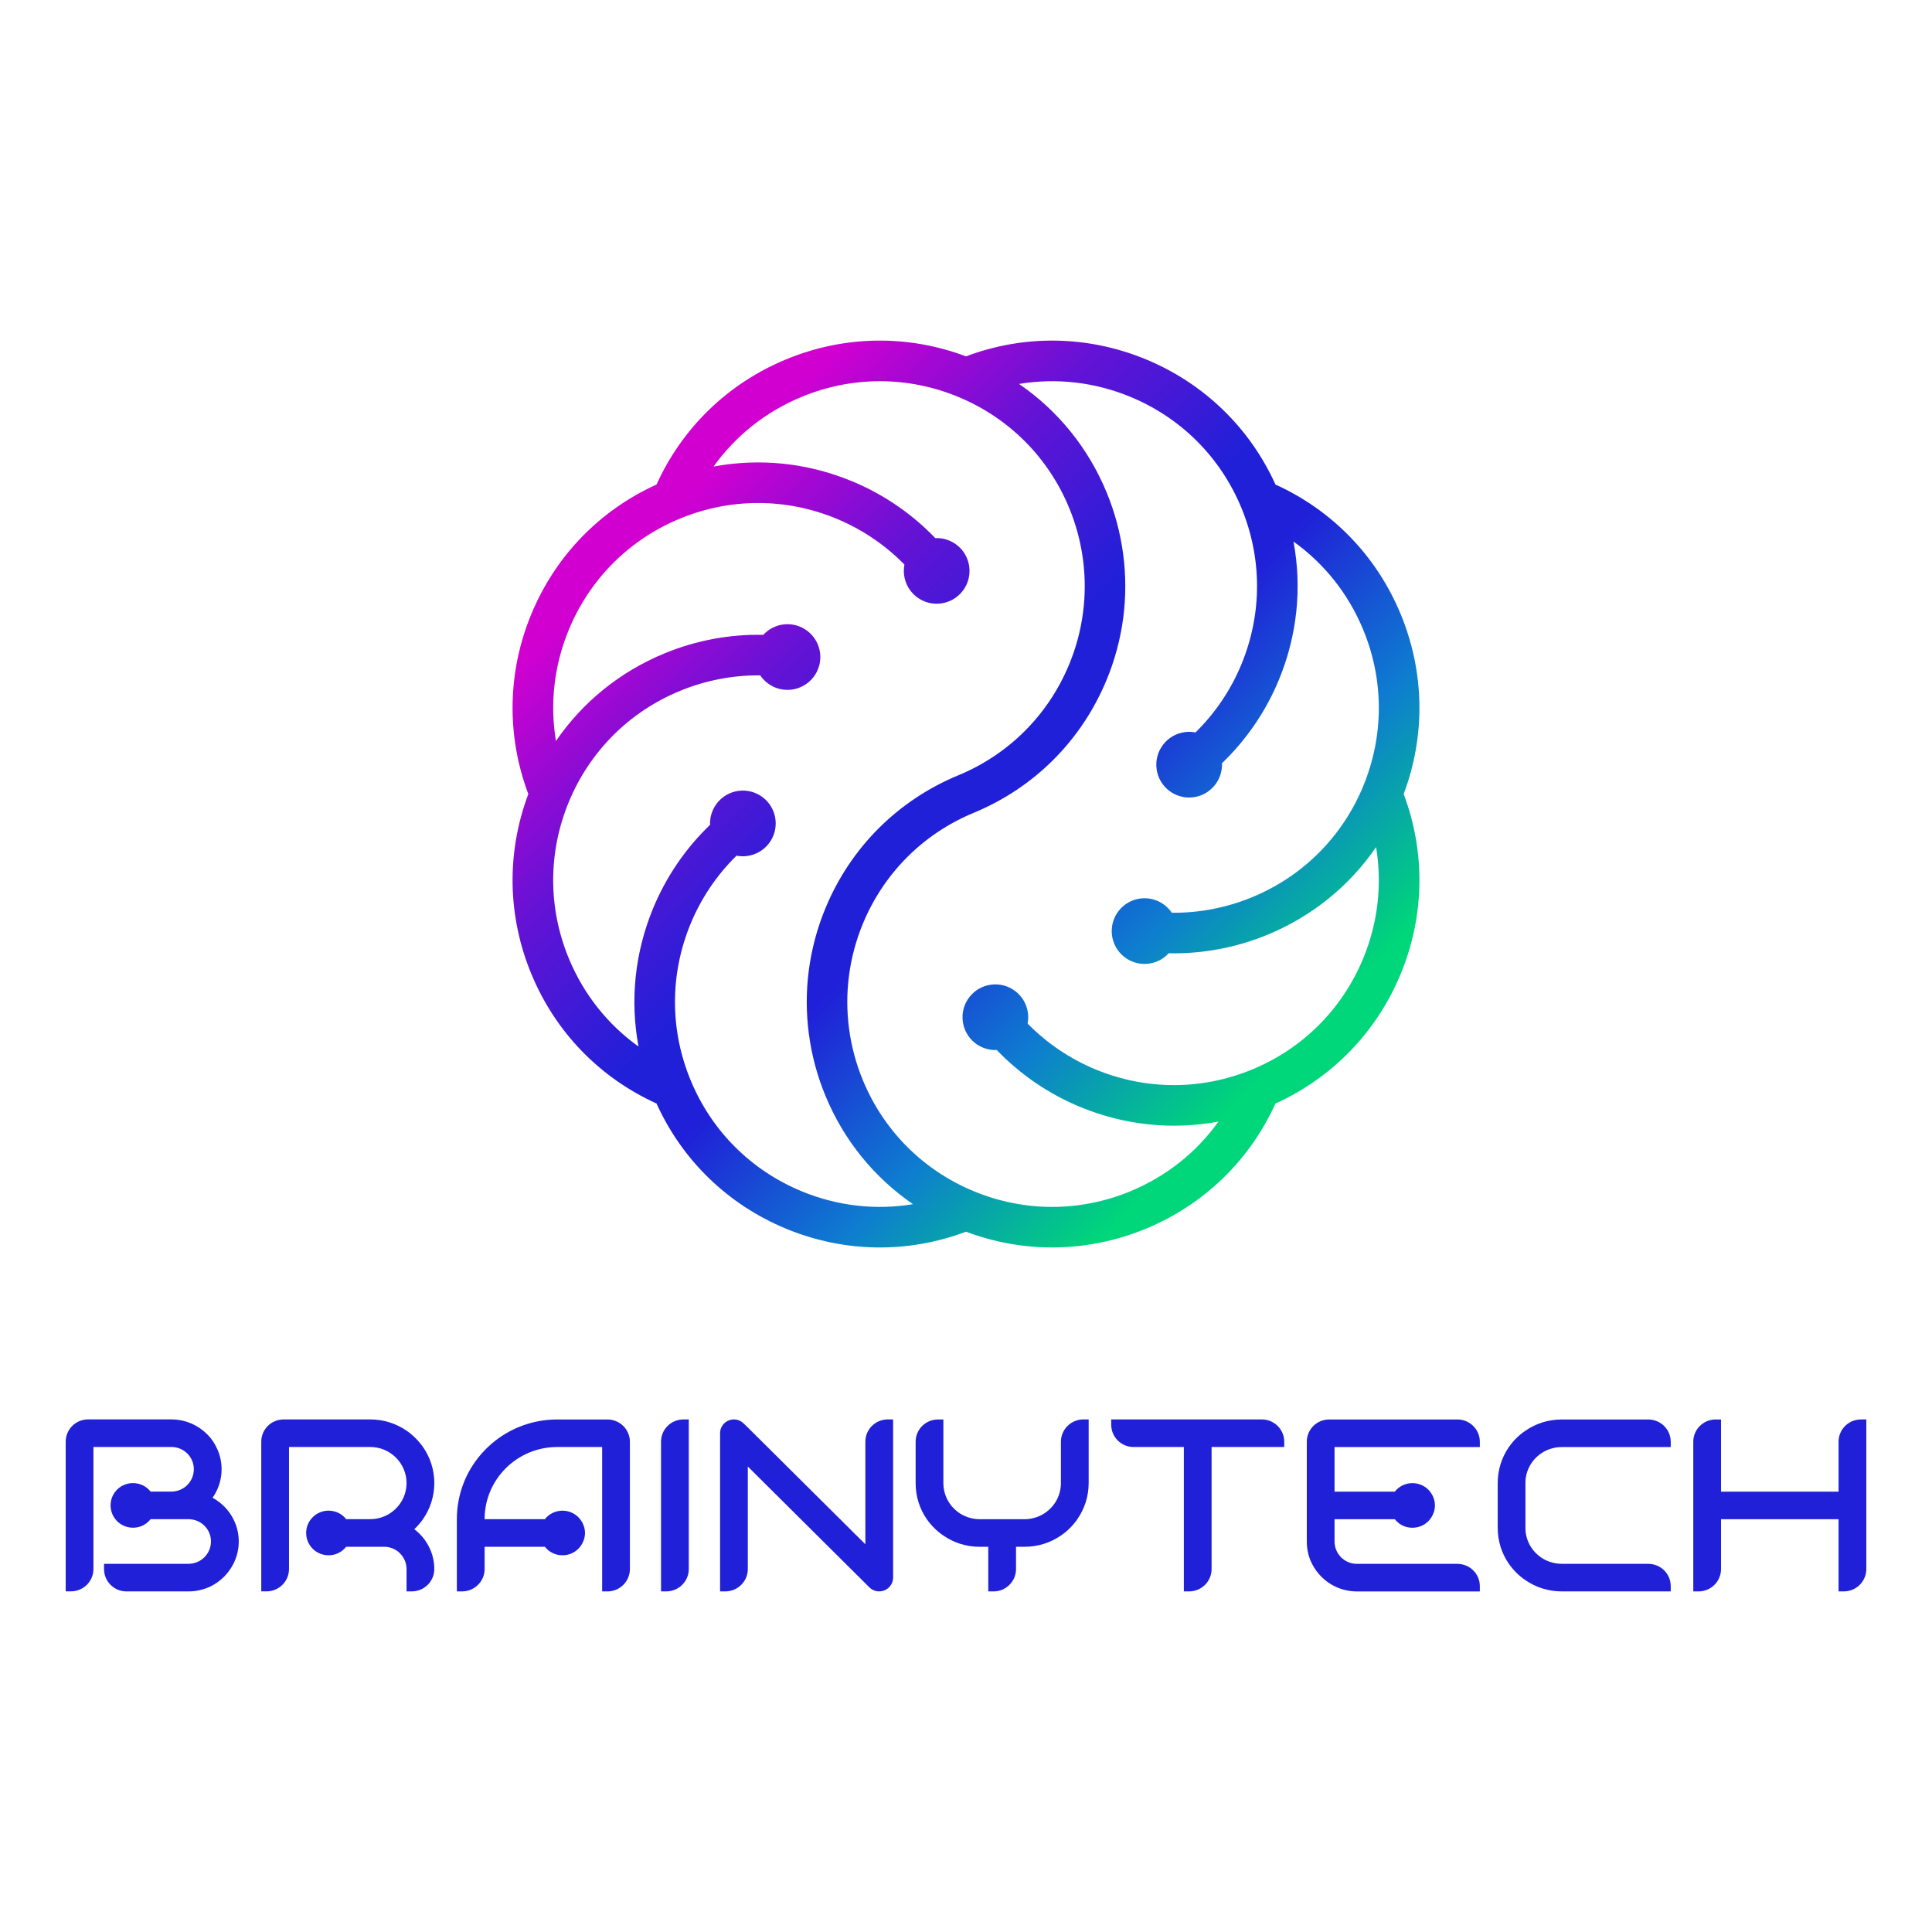 <?xml version="1.0" encoding="UTF-8"?><svg id="a" xmlns="http://www.w3.org/2000/svg" width="1000" height="1000" xmlns:xlink="http://www.w3.org/1999/xlink" viewBox="0 0 1000 1000"><defs><style>.c{fill:#2020d8;}.d{fill:url(#b);}</style><linearGradient id="b" x1="623.88" y1="634.61" x2="444.24" y2="200.94" gradientTransform="translate(-153.28 229.4) rotate(-22.5)" gradientUnits="userSpaceOnUse"><stop offset=".05" stop-color="#00d67a"/><stop offset=".25" stop-color="#0e7cd0"/><stop offset=".45" stop-color="#2020d8"/><stop offset=".55" stop-color="#2020d8"/><stop offset=".75" stop-color="#6612d5"/><stop offset=".95" stop-color="#d100d1"/></linearGradient></defs><path class="d" d="M660.19,250.81c-13.34-29.44-37-52.35-67.01-64.79-30.01-12.42-62.94-12.95-93.18-1.57-30.25-11.38-63.17-10.85-93.18,1.58-30.01,12.43-53.66,35.34-67,64.77-29.44,13.34-52.35,37-64.79,67.01-12.42,30.01-12.95,62.94-1.57,93.18-11.38,30.25-10.85,63.17,1.58,93.18,12.43,30.01,35.34,53.66,64.77,67,13.34,29.44,37,52.35,67.01,64.79,30.01,12.42,62.94,12.95,93.18,1.57,30.25,11.38,63.17,10.85,93.18-1.58s53.66-35.34,67-64.77c29.44-13.34,52.35-37,64.79-67.01,12.42-30.01,12.95-62.94,1.57-93.18,11.38-30.25,10.85-63.17-1.58-93.18-12.43-30.01-35.34-53.66-64.77-67ZM414.86,616.57c-26.16-10.84-46.54-31.22-57.37-57.37-10.83-26.16-10.83-54.97,0-81.14,5.49-13.25,13.59-25.22,23.74-35.17,1.77.35,3.62.42,5.49.17,9.31-1.23,15.86-9.76,14.64-19.07-1.23-9.31-9.76-15.86-19.07-14.64-8.81,1.16-15.15,8.87-14.76,17.59-12.63,12.1-22.68,26.79-29.44,43.1-9.53,23.01-12.06,47.73-7.59,71.65-15.92-11.38-28.38-27.01-36.05-45.54-10.84-26.16-10.83-54.98,0-81.13,10.84-26.15,31.21-46.53,57.38-57.36,13.26-5.49,27.45-8.23,41.66-8.09,1.01,1.49,2.26,2.85,3.77,4,7.44,5.72,18.12,4.3,23.83-3.14,5.72-7.44,4.31-18.12-3.14-23.83-7.04-5.41-16.99-4.45-22.86,2-17.49-.38-34.98,2.9-51.29,9.65-23.01,9.53-42.29,25.22-56.04,45.3-3.21-19.3-.97-39.17,6.7-57.7,10.84-26.16,31.22-46.54,57.37-57.37,26.16-10.83,54.97-10.83,81.14,0,13.25,5.49,25.22,13.59,35.17,23.74-.35,1.77-.42,3.62-.17,5.49,1.23,9.31,9.76,15.86,19.07,14.64,9.31-1.23,15.86-9.76,14.64-19.07-1.16-8.81-8.87-15.15-17.59-14.76-12.1-12.63-26.79-22.68-43.1-29.44-23.01-9.53-47.73-12.06-71.65-7.59,11.38-15.92,27.01-28.38,45.54-36.05,26.16-10.84,54.98-10.83,81.13,0,26.15,10.84,46.53,31.21,57.36,57.38,7.14,17.23,9.62,36.03,7.19,54.38-1.21,9.17-3.63,18.17-7.18,26.75-10.84,26.15-31.21,46.53-57.38,57.36-31.35,12.98-55.75,37.39-68.73,68.73-4.26,10.26-7.15,21.04-8.61,32.02-2.91,22.01.06,44.55,8.61,65.18,9.53,23.01,25.22,42.29,45.3,56.04-19.3,3.21-39.17.97-57.7-6.7ZM705.57,406.99c-10.84,26.15-31.21,46.53-57.38,57.36-13.26,5.49-27.45,8.23-41.66,8.09-1.01-1.49-2.26-2.85-3.77-4-7.44-5.72-18.12-4.3-23.83,3.14s-4.31,18.12,3.14,23.83c7.04,5.41,16.99,4.45,22.86-2,17.49.38,34.98-2.9,51.29-9.65,23.01-9.53,42.29-25.22,56.04-45.3,3.21,19.3.97,39.17-6.7,57.7-10.84,26.16-31.22,46.54-57.37,57.37-26.16,10.83-54.97,10.83-81.14,0-13.25-5.49-25.22-13.59-35.17-23.74.35-1.77.42-3.62.17-5.49-1.23-9.31-9.76-15.86-19.07-14.64-9.31,1.23-15.86,9.76-14.64,19.07,1.16,8.81,8.87,15.15,17.59,14.76,12.1,12.63,26.79,22.68,43.1,29.44,23.01,9.53,47.73,12.06,71.65,7.59-11.38,15.92-27.01,28.38-45.54,36.05-26.16,10.84-54.98,10.83-81.13,0-26.15-10.84-46.53-31.21-57.36-57.38-7.14-17.23-9.62-36.03-7.19-54.38,1.21-9.17,3.63-18.17,7.18-26.75,10.84-26.15,31.21-46.53,57.38-57.36,31.35-12.98,55.75-37.39,68.73-68.73,4.26-10.26,7.15-21.04,8.61-32.02,2.91-22.01-.06-44.55-8.61-65.18-9.53-23.01-25.22-42.29-45.3-56.04,19.3-3.21,39.17-.97,57.7,6.7,26.16,10.84,46.54,31.22,57.37,57.37s10.83,54.97,0,81.14c-5.49,13.25-13.59,25.22-23.74,35.17-1.77-.35-3.62-.42-5.49-.17-9.31,1.23-15.86,9.76-14.64,19.07,1.23,9.31,9.76,15.86,19.07,14.64,8.81-1.16,15.15-8.87,14.76-17.59,12.63-12.1,22.68-26.79,29.44-43.1,9.53-23.01,12.06-47.73,7.59-71.65,15.92,11.38,28.38,27.01,36.05,45.54,10.84,26.16,10.83,54.98,0,81.13Z"/><path class="c" d="M109.2,821.01c-3.51,1.72-7.46,2.7-11.65,2.7h-32.11c-6.41,0-11.59-5.15-11.59-11.58v-2.7h43.7c6.41,0,11.65-5.15,11.65-11.58s-5.24-11.52-11.65-11.52h-19.6c-1.29,1.65-3.08,3-5.18,3.74-1.23.43-2.53.67-3.94.67-3.7,0-7.03-1.72-9.12-4.41-1.54-1.96-2.47-4.47-2.47-7.17s.92-5.15,2.47-7.11c1.11-1.47,2.59-2.63,4.31-3.37,1.48-.67,3.08-1.04,4.81-1.04,3.7,0,7.03,1.72,9.12,4.41h10.73c6.41,0,11.65-5.15,11.65-11.58s-5.24-11.52-11.65-11.52h-40.31v63.15c0,6.43-5.24,11.58-11.65,11.58h-2.71v-77.48c0-6.37,5.18-11.52,11.59-11.52h43.09c8.32,0,15.72,3.92,20.53,9.92,1.05,1.35,1.97,2.82,2.71,4.35,1.79,3.49,2.77,7.41,2.77,11.52s-.99,8.09-2.77,11.58c-.55,1.1-1.17,2.14-1.91,3.19,4.62,2.51,8.44,6.37,10.79,11.09,1.79,3.49,2.77,7.41,2.77,11.52s-.99,8.09-2.77,11.58c-2.53,4.96-6.6,9.07-11.59,11.58Z"/><path class="c" d="M213.14,823.7h-2.71v-11.58c0-3.68-1.79-6.92-4.44-9.07-2.03-1.53-4.5-2.45-7.21-2.45h-19.6c-1.29,1.65-3.08,3-5.18,3.74-1.23.43-2.53.67-3.94.67-3.7,0-7.03-1.72-9.12-4.41-1.54-1.96-2.47-4.47-2.47-7.17s.92-5.15,2.47-7.11c.62-.74,1.29-1.41,2.03-2.02,1.97-1.47,4.44-2.39,7.09-2.39,3.7,0,7.03,1.72,9.12,4.41h12.45c10.36,0,18.8-8.39,18.8-18.68s-8.44-18.68-18.8-18.68h-42.04v63.15c0,6.43-5.24,11.58-11.65,11.58h-2.71v-77.48c0-6.37,5.18-11.52,11.59-11.52h44.81c6.97,0,13.44,2.14,18.8,5.82,3.33,2.27,6.16,5.15,8.51,8.45,3.7,5.33,5.86,11.76,5.86,18.68s-2.16,13.35-5.86,18.68c-1.36,1.9-2.84,3.61-4.5,5.21,3.21,2.39,5.79,5.51,7.58,9.07,1.79,3.49,2.77,7.41,2.77,11.52,0,6.43-5.24,11.58-11.65,11.58Z"/><path class="c" d="M314.38,823.7h-2.71v-74.73h-23.24c-20.77,0-37.6,16.72-37.6,37.36h31.19c2.1-2.7,5.42-4.41,9.12-4.41s7.03,1.72,9.12,4.41c1.54,1.96,2.53,4.47,2.53,7.11s-.99,5.21-2.53,7.17c-2.1,2.7-5.42,4.41-9.12,4.41s-7.03-1.72-9.12-4.41h-31.19v11.52c0,2.7-.92,5.15-2.47,7.11-2.16,2.76-5.49,4.47-9.18,4.47h-2.71v-37.36c0-13.84,5.42-26.4,14.36-35.65.55-.55,1.11-1.16,1.73-1.72,9.31-8.82,21.94-14.27,35.87-14.27h25.95c6.41,0,11.65,5.15,11.65,11.52v65.91c0,6.43-5.24,11.58-11.65,11.58Z"/><path class="c" d="M344.86,823.7h-2.71v-77.48c0-6.37,5.18-11.52,11.59-11.52h2.77v77.42c0,6.43-5.24,11.58-11.65,11.58Z"/><path class="c" d="M455.05,823.7c-1.97,0-3.76-.8-5.05-2.08l-.06-.06-62.87-62.48v53.04c0,6.43-5.24,11.58-11.65,11.58h-2.71v-81.89c0-3.92,3.21-7.11,7.15-7.11,1.97,0,3.76.8,5.05,2.08l.06.06,2.1,2.02,60.84,60.46v-53.11c0-6.37,5.18-11.52,11.59-11.52h2.77v81.83c0,3.98-3.27,7.17-7.21,7.17Z"/><path class="c" d="M557.64,786.34c-2.34,3.31-5.18,6.19-8.51,8.45-5.36,3.68-11.83,5.82-18.8,5.82h-4.44v11.52c0,6.43-5.24,11.58-11.65,11.58h-2.71v-23.09h-4.44c-7.03,0-13.5-2.14-18.8-5.82-3.39-2.27-6.23-5.15-8.57-8.45-3.7-5.33-5.79-11.76-5.79-18.68v-21.44c0-6.37,5.18-11.52,11.59-11.52h2.77v32.95c0,8.82,6.1,16.17,14.3,18.13,1.48.37,2.96.55,4.5.55h23.24c1.48,0,2.96-.18,4.44-.55,8.2-1.96,14.36-9.31,14.36-18.13v-21.44c0-1.72.37-3.43,1.11-4.9,1.85-3.92,5.86-6.62,10.48-6.62h2.77v32.95c0,6.92-2.16,13.35-5.86,18.68Z"/><path class="c" d="M627.12,748.97v63.15c0,6.43-5.24,11.58-11.65,11.58h-2.71v-74.73h-26.01c-6.41,0-11.59-5.15-11.59-11.58v-2.7h77.91c6.41,0,11.65,5.15,11.65,11.52v2.76h-37.6Z"/><path class="c" d="M721.95,772.07c2.1-2.7,5.42-4.41,9.12-4.41s7.03,1.72,9.12,4.41c1.54,1.96,2.53,4.47,2.53,7.11s-.99,5.21-2.53,7.17c-2.1,2.7-5.42,4.41-9.12,4.41-1.42,0-2.71-.25-3.94-.67-2.1-.74-3.88-2.08-5.18-3.74h-31.19v11.52c0,6.43,5.18,11.58,11.59,11.58h51.96c6.41,0,11.65,5.15,11.65,11.52v2.76h-63.61c-4.19,0-8.14-.98-11.59-2.7-5.05-2.51-9.12-6.62-11.65-11.58-1.79-3.49-2.71-7.41-2.71-11.58v-51.64c0-6.37,5.18-11.52,11.59-11.52h66.32c6.41,0,11.65,5.15,11.65,11.52v2.76h-75.2v23.09h31.19Z"/><path class="c" d="M790.06,795.16c1.97,8.21,9.43,14.27,18.31,14.27h44.75c6.41,0,11.65,5.15,11.65,11.52v2.76h-56.4c-7.03,0-13.5-2.14-18.8-5.82-3.39-2.27-6.23-5.15-8.57-8.45-3.7-5.33-5.79-11.76-5.79-18.68v-23.09c0-6.92,2.1-13.35,5.79-18.68,2.34-3.31,5.18-6.19,8.57-8.45,5.3-3.68,11.77-5.82,18.8-5.82h44.75c6.41,0,11.65,5.15,11.65,11.52v2.76h-56.4c-8.88,0-16.33,6.06-18.31,14.27-.37,1.41-.49,2.88-.49,4.41v23.09c0,1.53.12,3,.49,4.41Z"/><path class="c" d="M954.35,823.7h-2.71v-37.36h-60.84v25.79c0,6.43-5.24,11.58-11.65,11.58h-2.71v-77.48c0-6.37,5.18-11.52,11.59-11.52h2.77v37.36h60.84v-25.85c0-6.37,5.18-11.52,11.59-11.52h2.77v77.42c0,6.43-5.24,11.58-11.65,11.58Z"/></svg>